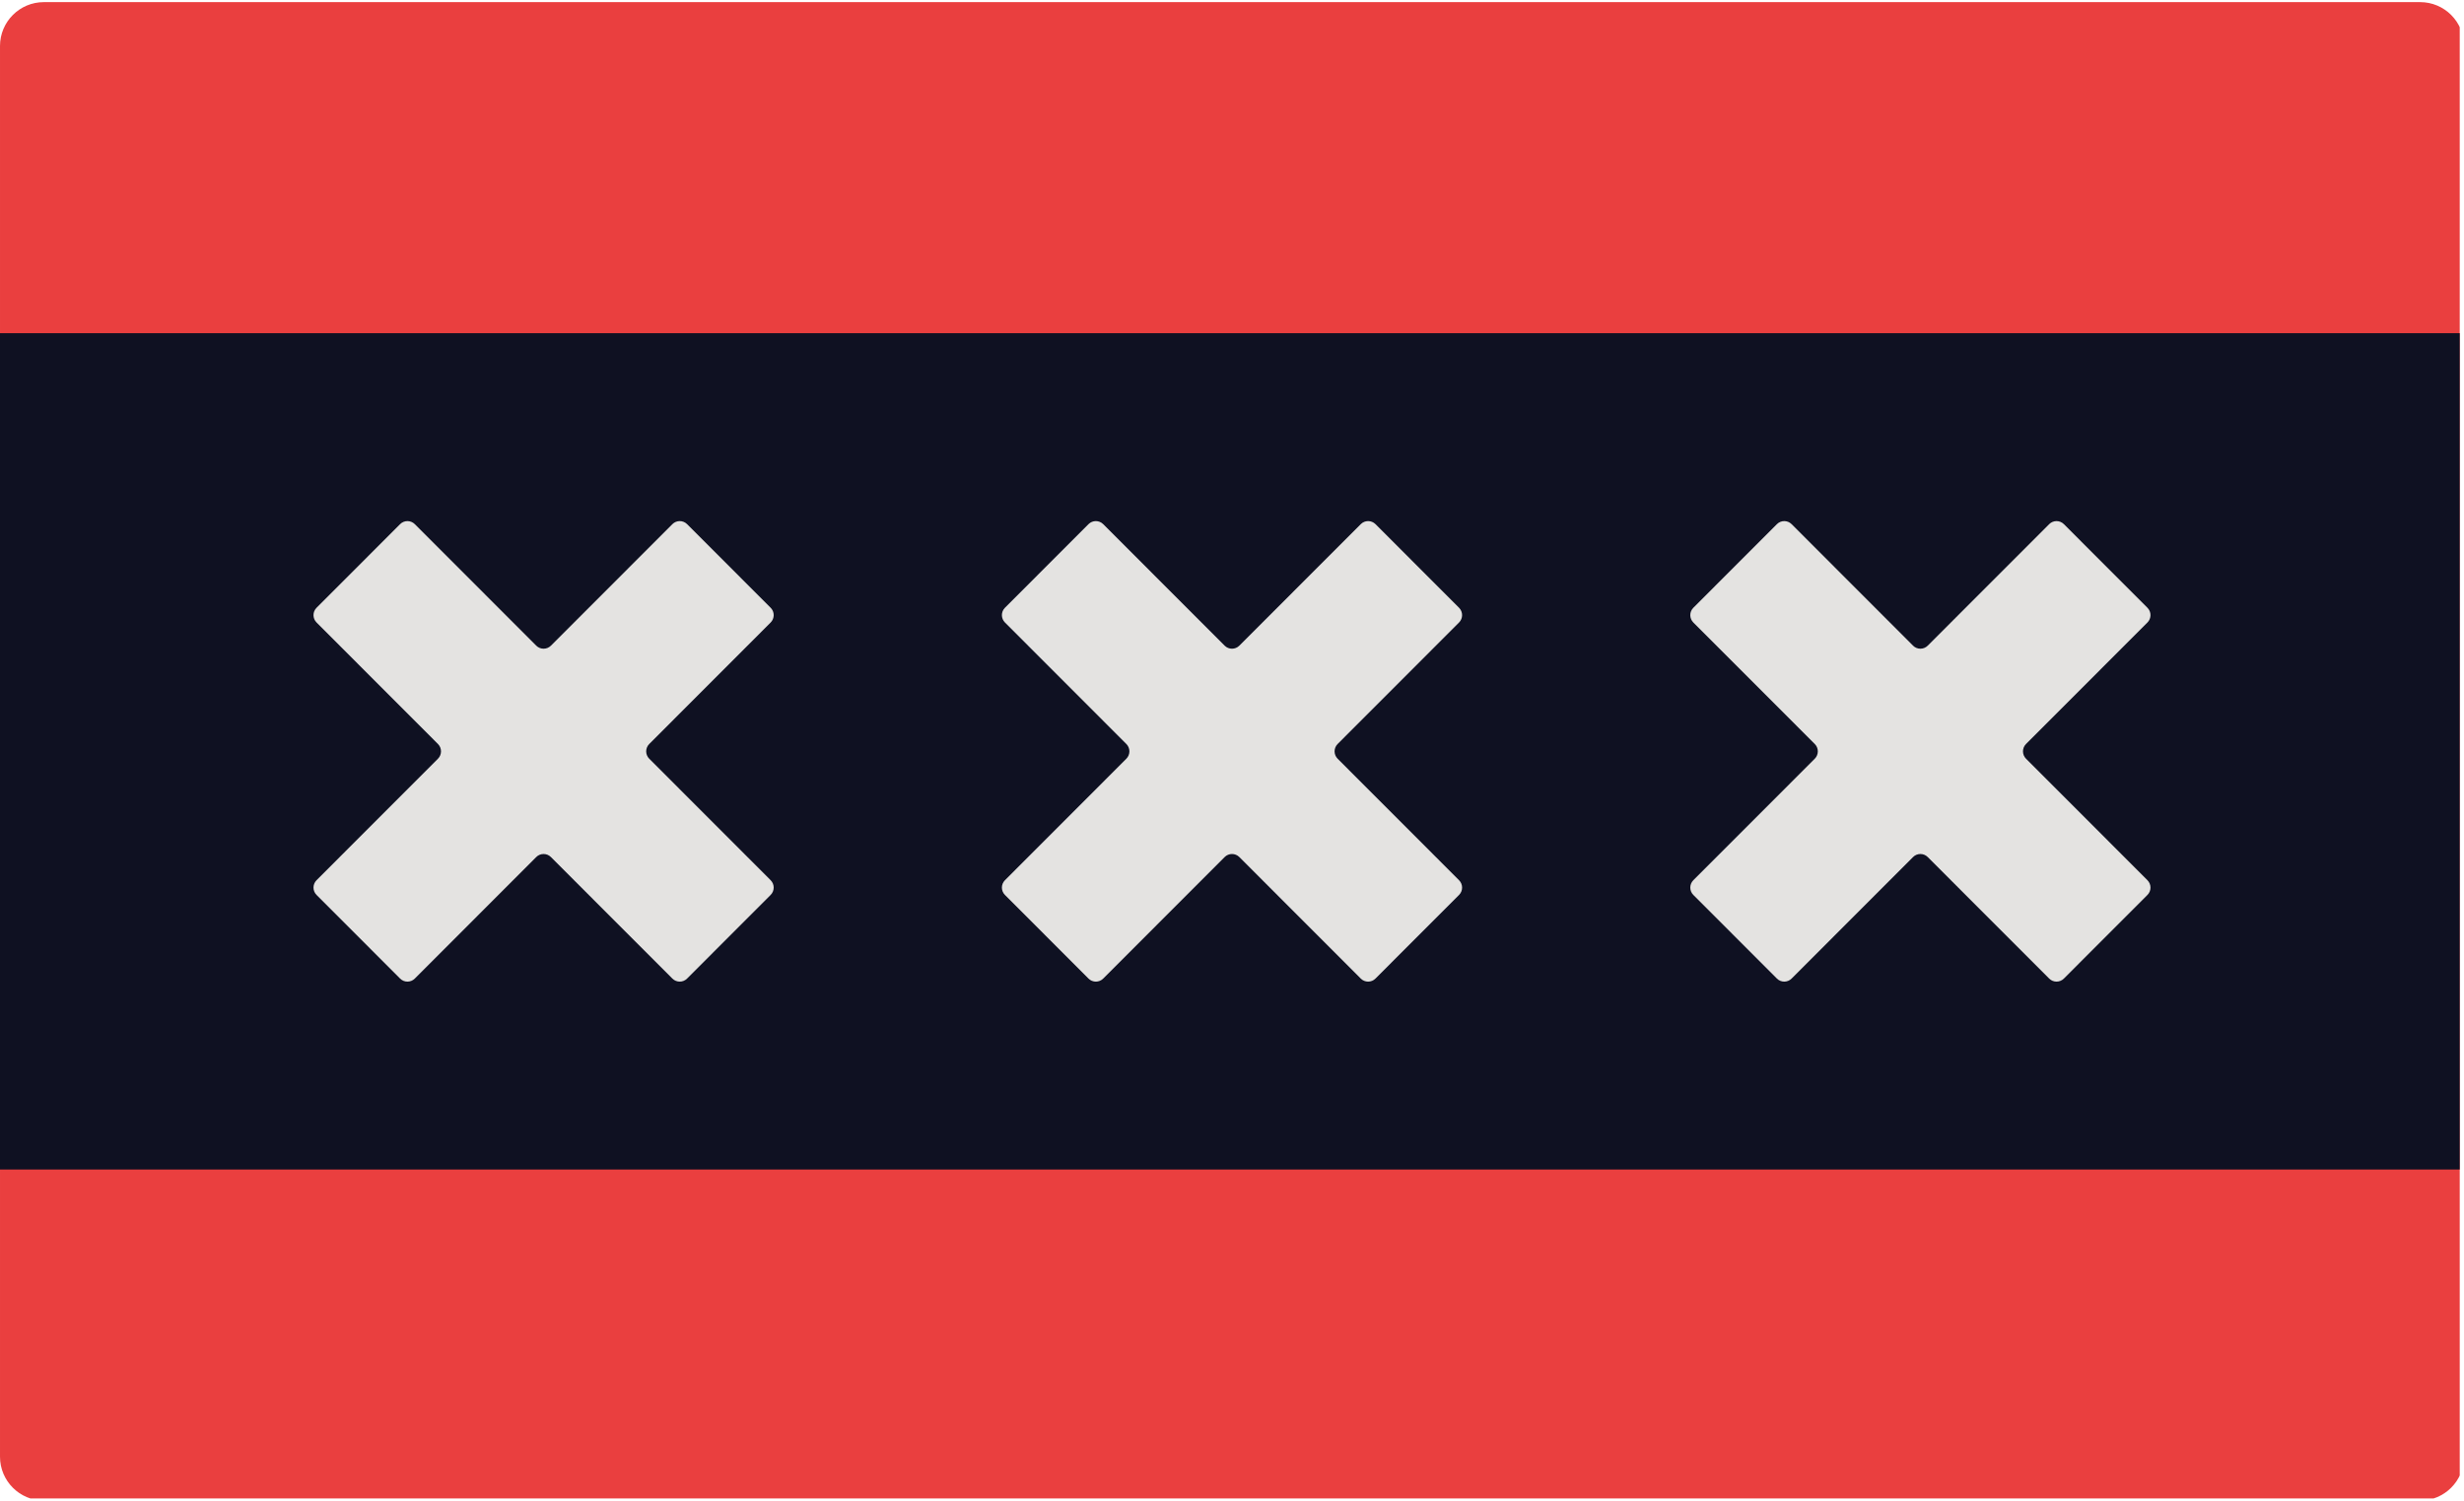 <svg clip-rule="evenodd" fill-rule="evenodd" stroke-linejoin="round" stroke-miterlimit="2" viewBox="0 0 512 312" xmlns="http://www.w3.org/2000/svg" xmlns:xlink="http://www.w3.org/1999/xlink"><clipPath id="a"><path clip-rule="evenodd" d="m.785 91.443h511.113v326.36h-511.113z"/></clipPath><g transform="matrix(1 0 0 .954 -.785 -87.206)"><path d="m.785 91.443h511.113v326.36h-511.113z" fill="none"/><g clip-path="url(#a)" fill-rule="nonzero"><path d="m502.894 100h-493.789c-5.027 0-9.105 4.078-9.105 9.106v292.933c0 5.031 4.074 9.105 9.105 9.105h493.789c5.031 0 9.105-4.074 9.105-9.105v-292.933c0-5.028-4.074-9.106-9.105-9.106z" fill="#ea3f3f" transform="matrix(1 0 0 1.049 .785 -13.025)"/><path d="m0 168.738h511.999v173.672h-511.999z" fill="#0f1122" transform="matrix(1 0 0 1.049 .785 -13.025)"/><g fill="#e4e3e1"><path d="m160.136 282.332-25.23-25.23c-.844-.844-.844-2.211 0-3.055l25.23-25.231c.844-.847.844-2.214 0-3.058l-17.363-17.363c-.844-.844-2.215-.844-3.055 0l-25.234 25.23c-.844.844-2.211.844-3.055 0l-25.234-25.23c-.844-.844-2.211-.844-3.055 0l-17.363 17.363c-.844.844-.844 2.211 0 3.055l25.231 25.234c.843.844.843 2.211 0 3.055l-25.231 25.23c-.844.844-.844 2.215 0 3.055l17.363 17.367c.844.844 2.211.844 3.055 0l25.231-25.231c.843-.847 2.214-.847 3.054 0l25.235 25.231c.843.844 2.211.844 3.054 0l17.363-17.367c.848-.84.848-2.211.004-3.055z" transform="matrix(1 0 0 1.049 .785 -13.025)"/><path d="m303.179 282.332-25.23-25.23c-.844-.844-.844-2.211 0-3.055l25.23-25.231c.844-.847.844-2.214 0-3.058l-17.363-17.363c-.844-.844-2.215-.844-3.055 0l-25.234 25.23c-.844.844-2.211.844-3.055 0l-25.234-25.23c-.844-.844-2.211-.844-3.055 0l-17.363 17.363c-.844.844-.844 2.211 0 3.055l25.23 25.234c.844.844.844 2.211 0 3.055l-25.23 25.23c-.844.844-.844 2.215 0 3.055l17.363 17.367c.844.844 2.215.844 3.055 0l25.234-25.231c.844-.847 2.211-.847 3.055 0l25.23 25.231c.844.844 2.215.844 3.055 0l17.367-17.367c.844-.84.844-2.211 0-3.055z" transform="matrix(1 0 0 1.049 .785 -13.025)"/><path d="m446.222 282.332-25.231-25.23c-.843-.844-.843-2.211 0-3.055l25.231-25.231c.844-.847.844-2.214 0-3.058l-17.363-17.363c-.844-.844-2.211-.844-3.055 0l-25.234 25.23c-.844.844-2.211.844-3.055 0l-25.231-25.23c-.843-.844-2.211-.844-3.054 0l-17.367 17.363c-.844.844-.844 2.215 0 3.058l25.234 25.231c.844.844.844 2.211 0 3.055l-25.234 25.23c-.844.844-.844 2.215 0 3.055l17.367 17.367c.843.844 2.211.844 3.054 0l25.231-25.231c.844-.847 2.215-.847 3.055 0l25.234 25.231c.844.844 2.211.844 3.055 0l17.363-17.367c.844-.84.844-2.211 0-3.055z" transform="matrix(1 0 0 1.049 .785 -13.025)"/></g></g></g></svg>